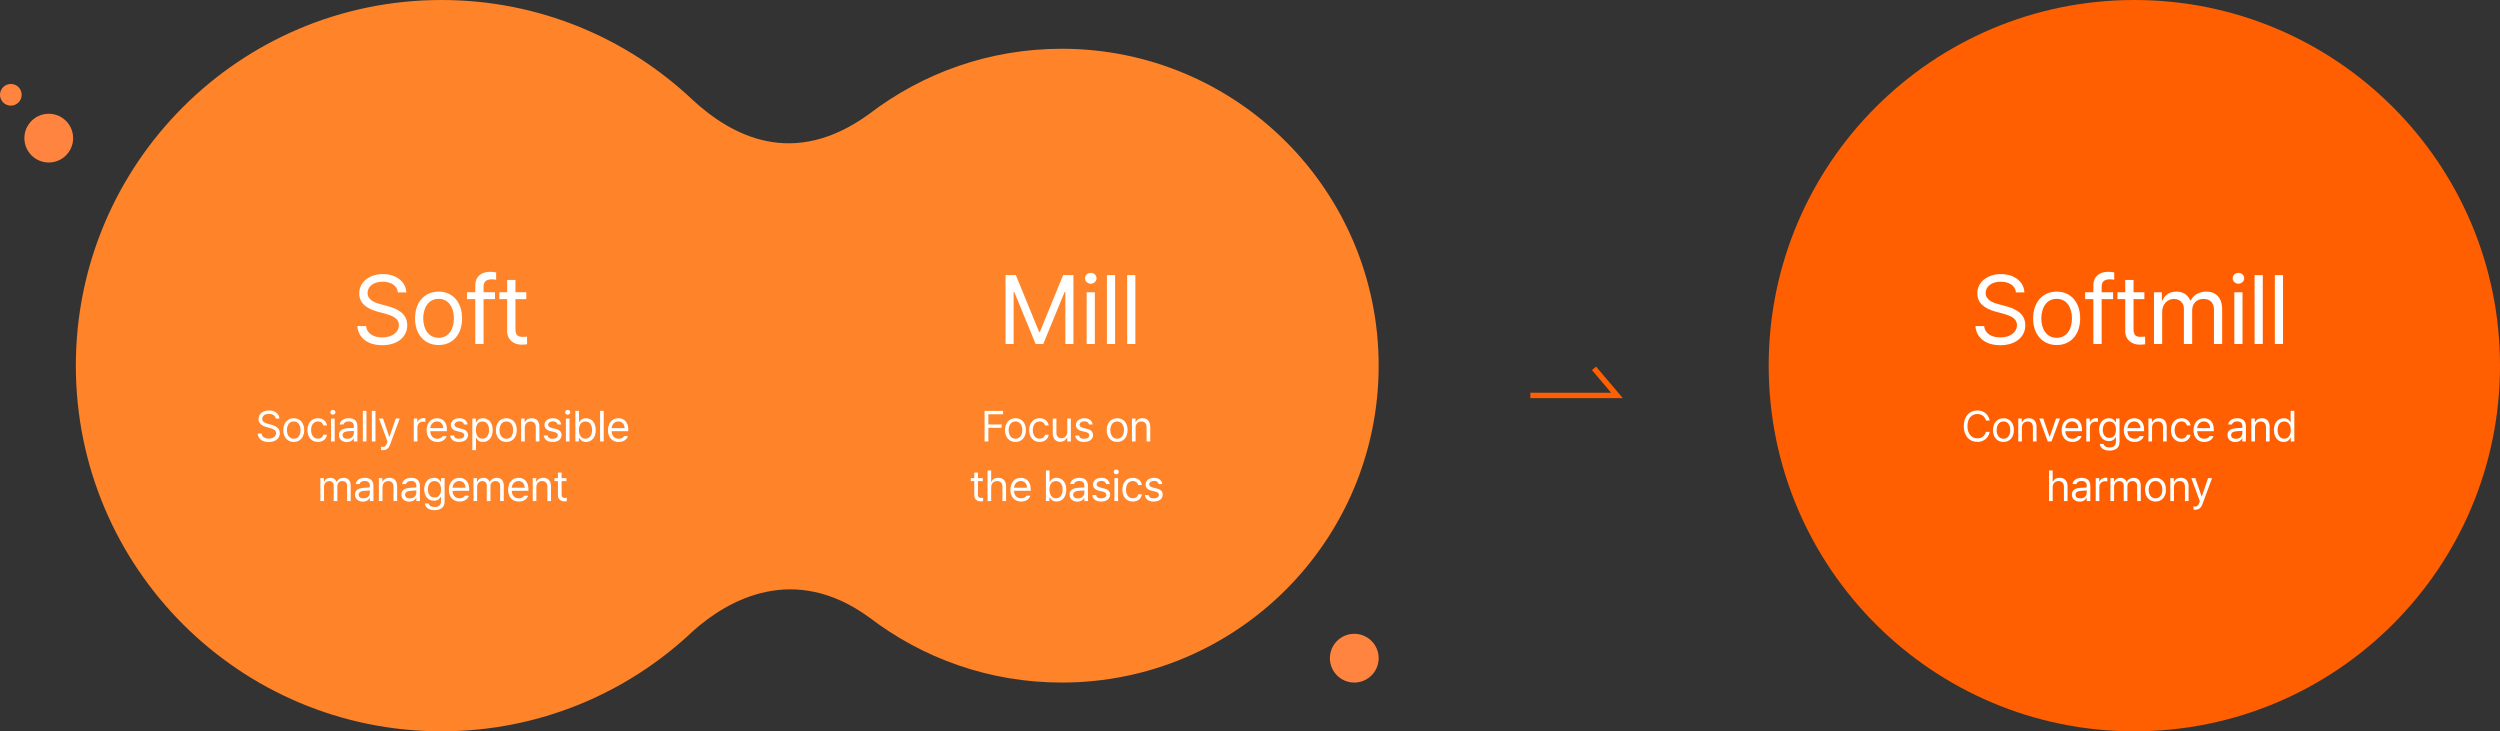 <svg width="923" height="270" viewBox="0 0 923 270" fill="none" xmlns="http://www.w3.org/2000/svg">
<rect x="0" y="0" width="923" height="270" fill="#333333" stroke="none"/>
<circle cx="788" cy="135" r="135" fill="#FF5F00"/>
<path d="M744.305 107.945H747.399C747.276 104.078 743.725 101.195 738.785 101.195C733.846 101.195 730.014 104.025 730.031 108.332C730.014 111.777 732.51 113.816 736.5 114.977L739.629 115.82C742.301 116.576 744.656 117.525 744.656 120.004C744.656 122.781 742.02 124.592 738.504 124.574C735.481 124.592 732.826 123.238 732.563 120.391H729.328C729.627 124.609 733.02 127.439 738.504 127.457C744.41 127.439 747.75 124.223 747.75 120.074C747.75 115.311 743.268 113.746 740.543 113.043L738.012 112.34C736.078 111.865 733.108 110.863 733.09 108.191C733.108 105.766 735.305 104.008 738.68 104.008C741.721 104.008 744.041 105.449 744.305 107.945ZM759.343 127.387C764.529 127.404 768.009 123.467 767.992 117.543C768.009 111.584 764.529 107.664 759.343 107.664C754.14 107.664 750.625 111.584 750.625 117.543C750.625 123.467 754.14 127.404 759.343 127.387ZM753.648 117.543C753.666 113.746 755.459 110.336 759.343 110.336C763.193 110.336 764.968 113.746 764.968 117.543C764.968 121.357 763.193 124.715 759.343 124.715C755.459 124.715 753.666 121.357 753.648 117.543ZM780.147 107.91H775.929V105.977C775.911 104.008 776.86 103.129 778.987 103.129C779.374 103.129 779.919 103.164 780.569 103.27V100.562C779.936 100.439 779.058 100.352 778.319 100.352C774.944 100.352 772.888 102.215 772.87 105.309V107.91H769.811V110.441H772.87V127H775.929V110.441H780.147V107.91ZM791.705 107.91H787.698V103.34H784.639V107.91H781.756V110.441H784.639V122.289C784.657 125.664 787.328 127.246 789.877 127.246C790.774 127.246 791.512 127.176 791.987 127.105V124.293C791.547 124.311 790.739 124.363 790.194 124.363C788.91 124.363 787.68 123.959 787.698 121.516V110.441H791.705V107.91ZM795.248 127H798.271V115.082C798.271 112.305 800.275 110.371 802.56 110.371C804.757 110.371 806.304 111.812 806.287 113.957V127H809.345V114.59C809.363 112.164 810.875 110.371 813.529 110.371C815.621 110.371 817.379 111.461 817.396 114.273V127H820.42V114.238C820.42 109.738 817.976 107.664 814.584 107.664C811.841 107.664 809.82 108.93 808.853 110.898H808.642C807.746 108.859 806.041 107.664 803.545 107.664C801.049 107.664 799.203 108.859 798.412 110.898H798.166V107.91H795.248V127ZM824.911 127H827.935V107.91H824.911V127ZM824.314 102.742C824.296 103.85 825.263 104.746 826.423 104.746C827.583 104.746 828.55 103.85 828.567 102.742C828.55 101.617 827.583 100.721 826.423 100.738C825.263 100.721 824.296 101.617 824.314 102.742ZM835.414 101.547H832.391V127H835.414V101.547ZM842.894 101.547H839.871V127H842.894V101.547Z" fill="white"/>
<path d="M733.179 155.25H734.585C734.163 152.898 732.311 151.531 730.022 151.531C727.116 151.531 725.015 153.766 725.022 157.344C725.015 160.922 727.116 163.156 730.022 163.156C732.319 163.156 734.179 161.766 734.585 159.453H733.179C732.843 161 731.515 161.836 730.022 161.844C727.975 161.836 726.39 160.258 726.382 157.344C726.39 154.422 727.975 152.844 730.022 152.844C731.515 152.844 732.85 153.688 733.179 155.25ZM739.69 163.172C741.995 163.18 743.542 161.43 743.534 158.797C743.542 156.148 741.995 154.406 739.69 154.406C737.378 154.406 735.815 156.148 735.815 158.797C735.815 161.43 737.378 163.18 739.69 163.172ZM737.159 158.797C737.167 157.109 737.964 155.594 739.69 155.594C741.401 155.594 742.19 157.109 742.19 158.797C742.19 160.492 741.401 161.984 739.69 161.984C737.964 161.984 737.167 160.492 737.159 158.797ZM746.484 157.906C746.484 156.438 747.39 155.609 748.624 155.609C749.827 155.609 750.546 156.391 750.546 157.703V163H751.89V157.609C751.898 155.453 750.749 154.406 749.03 154.406C747.741 154.406 746.945 154.977 746.546 155.844H746.437V154.516H745.14V163H746.484V157.906ZM760.558 154.516H759.089L756.777 161.25H756.683L754.37 154.516H752.902L756.027 163H757.417L760.558 154.516ZM765.132 163.172C766.882 163.18 768.14 162.305 768.539 161.016H767.101C766.789 161.539 766.148 161.984 765.132 161.984C763.625 161.984 762.578 161 762.507 159.203H768.664V158.641C768.671 155.5 766.789 154.406 765.007 154.406C762.703 154.406 761.164 156.219 761.164 158.828C761.164 161.43 762.679 163.18 765.132 163.172ZM762.515 158.062C762.609 156.75 763.539 155.594 765.007 155.594C766.406 155.594 767.296 156.648 767.304 158.062H762.515ZM770.254 163H771.597V157.656C771.597 156.516 772.504 155.672 773.722 155.672C774.074 155.672 774.433 155.742 774.535 155.766V154.406C774.379 154.391 774.035 154.383 773.832 154.375C772.832 154.383 771.949 154.953 771.644 155.812H771.55V154.516H770.254V163ZM778.844 166.359C780.914 166.359 782.523 165.422 782.531 163.234V154.516H781.219V155.859H781.109C780.805 155.406 780.273 154.406 778.625 154.406C776.492 154.406 775 156.031 775 158.641C775 161.312 776.547 162.867 778.609 162.875C780.25 162.867 780.789 161.906 781.078 161.438H781.187V163.156C781.187 164.555 780.297 165.188 778.844 165.188C777.64 165.188 776.836 164.758 776.656 163.891H775.25C775.398 165.461 776.789 166.359 778.844 166.359ZM776.359 158.688C776.359 156.977 777.164 155.609 778.797 155.609C780.375 155.609 781.211 156.867 781.219 158.688C781.211 160.555 780.351 161.672 778.797 161.672C777.187 161.672 776.359 160.445 776.359 158.688ZM788.074 163.172C789.824 163.18 791.082 162.305 791.48 161.016H790.043C789.73 161.539 789.09 161.984 788.074 161.984C786.566 161.984 785.52 161 785.449 159.203H791.605V158.641C791.613 155.5 789.73 154.406 787.949 154.406C785.645 154.406 784.105 156.219 784.105 158.828C784.105 161.43 785.621 163.18 788.074 163.172ZM785.457 158.062C785.551 156.75 786.48 155.594 787.949 155.594C789.348 155.594 790.238 156.648 790.246 158.062H785.457ZM794.539 157.906C794.539 156.438 795.445 155.609 796.68 155.609C797.883 155.609 798.602 156.391 798.602 157.703V163H799.945V157.609C799.953 155.453 798.805 154.406 797.086 154.406C795.797 154.406 795 154.977 794.602 155.844H794.492V154.516H793.195V163H794.539V157.906ZM805.41 163.172C807.293 163.18 808.543 162.016 808.754 160.5H807.41C807.176 161.43 806.41 161.969 805.41 161.969C803.871 161.969 802.887 160.711 802.879 158.75C802.887 156.844 803.895 155.594 805.41 155.594C806.543 155.594 807.215 156.305 807.41 157.078H808.754C808.543 155.477 807.184 154.406 805.379 154.406C803.075 154.406 801.535 156.219 801.535 158.797C801.535 161.344 803.004 163.18 805.41 163.172ZM813.813 163.172C815.563 163.18 816.821 162.305 817.219 161.016H815.782C815.469 161.539 814.829 161.984 813.813 161.984C812.305 161.984 811.258 161 811.188 159.203H817.344V158.641C817.352 155.5 815.469 154.406 813.688 154.406C811.383 154.406 809.844 156.219 809.844 158.828C809.844 161.43 811.36 163.18 813.813 163.172ZM811.196 158.062C811.29 156.75 812.219 155.594 813.688 155.594C815.086 155.594 815.977 156.648 815.985 158.062H811.196ZM822.384 160.594C822.384 162.25 823.665 163.195 825.274 163.203C826.751 163.195 827.524 162.414 827.805 161.844H827.868V163H829.196V157.406C829.204 154.734 827.118 154.406 826.009 154.406C824.134 154.406 822.805 155.352 822.634 156.719H824.04C824.227 156.07 824.876 155.578 825.946 155.578C827.227 155.578 827.868 156.203 827.868 157.281V157.969C827.485 157.977 826.118 158.055 825.571 158.094C824.102 158.203 822.384 158.648 822.384 160.594ZM823.727 160.656C823.735 159.727 824.509 159.297 825.727 159.219C826.134 159.195 827.47 159.094 827.868 159.07V159.922C827.868 160.992 827.024 162.008 825.509 162C824.477 162.008 823.735 161.555 823.727 160.656ZM832.536 157.906C832.536 156.438 833.442 155.609 834.677 155.609C835.88 155.609 836.599 156.391 836.599 157.703V163H837.942V157.609C837.95 155.453 836.802 154.406 835.083 154.406C833.794 154.406 832.997 154.977 832.599 155.844H832.489V154.516H831.192V163H832.536V157.906ZM843.142 163.172C844.759 163.18 845.314 162.172 845.61 161.703H845.751V163H847.064V151.688H845.704V155.859H845.61C845.321 155.406 844.806 154.406 843.157 154.406C841.025 154.406 839.532 156.094 839.532 158.781C839.532 161.477 841.025 163.18 843.142 163.172ZM840.892 158.75C840.892 156.977 841.696 155.609 843.329 155.609C844.907 155.609 845.743 156.867 845.751 158.75C845.743 160.656 844.884 161.969 843.329 161.969C841.72 161.969 840.892 160.555 840.892 158.75ZM757.843 179.906C757.843 178.438 758.781 177.609 760.046 177.609C761.265 177.609 762 178.367 762 179.703V185H763.343V179.609C763.343 177.43 762.187 176.406 760.453 176.406C759.109 176.406 758.351 176.969 757.953 177.844H757.843V173.688H756.5V185H757.843V179.906ZM764.933 182.594C764.933 184.25 766.215 185.195 767.824 185.203C769.3 185.195 770.074 184.414 770.355 183.844H770.418V185H771.746V179.406C771.754 176.734 769.668 176.406 768.558 176.406C766.683 176.406 765.355 177.352 765.183 178.719H766.59C766.777 178.07 767.425 177.578 768.496 177.578C769.777 177.578 770.418 178.203 770.418 179.281V179.969C770.035 179.977 768.668 180.055 768.121 180.094C766.652 180.203 764.933 180.648 764.933 182.594ZM766.277 182.656C766.285 181.727 767.058 181.297 768.277 181.219C768.683 181.195 770.019 181.094 770.418 181.07V181.922C770.418 182.992 769.574 184.008 768.058 184C767.027 184.008 766.285 183.555 766.277 182.656ZM773.742 185H775.086V179.656C775.086 178.516 775.992 177.672 777.211 177.672C777.562 177.672 777.922 177.742 778.023 177.766V176.406C777.867 176.391 777.523 176.383 777.32 176.375C776.32 176.383 775.437 176.953 775.133 177.812H775.039V176.516H773.742V185ZM779.176 185H780.52V179.703C780.52 178.469 781.41 177.609 782.426 177.609C783.402 177.609 784.09 178.25 784.082 179.203V185H785.441V179.484C785.449 178.406 786.121 177.609 787.301 177.609C788.23 177.609 789.012 178.094 789.02 179.344V185H790.363V179.328C790.363 177.328 789.277 176.406 787.77 176.406C786.551 176.406 785.652 176.969 785.223 177.844H785.129C784.73 176.938 783.973 176.406 782.863 176.406C781.754 176.406 780.934 176.938 780.582 177.844H780.473V176.516H779.176V185ZM795.828 185.172C798.133 185.18 799.68 183.43 799.672 180.797C799.68 178.148 798.133 176.406 795.828 176.406C793.516 176.406 791.953 178.148 791.953 180.797C791.953 183.43 793.516 185.18 795.828 185.172ZM793.297 180.797C793.305 179.109 794.102 177.594 795.828 177.594C797.539 177.594 798.328 179.109 798.328 180.797C798.328 182.492 797.539 183.984 795.828 183.984C794.102 183.984 793.305 182.492 793.297 180.797ZM802.621 179.906C802.621 178.438 803.528 177.609 804.762 177.609C805.965 177.609 806.684 178.391 806.684 179.703V185H808.028V179.609C808.035 177.453 806.887 176.406 805.168 176.406C803.879 176.406 803.082 176.977 802.684 177.844H802.575V176.516H801.278V185H802.621V179.906ZM810.571 188.188C811.774 188.18 812.602 187.555 813.102 186.219L816.696 176.516H815.227L812.915 183.25H812.821L810.508 176.516H809.04L812.18 185.062L811.93 185.703C811.485 186.945 811.024 186.977 810.477 186.984C810.266 186.977 809.961 186.969 809.821 186.953V188.156C809.993 188.172 810.282 188.18 810.571 188.188Z" fill="white"/>
<path fill-rule="evenodd" clip-rule="evenodd" d="M255.762 233.083C231.574 255.967 198.926 270 163 270C88.442 270 28 209.558 28 135C28 60.442 88.442 0 163 0C198.94 0 231.6 14.044 255.791 36.944C270.072 50.098 292.824 62.513 320.911 42.066C340.616 26.97 365.26 18 392 18C456.617 18 509 70.383 509 135C509 199.617 456.617 252 392 252C365.272 252 340.637 243.037 320.937 227.954C293.149 207.724 268.801 221.353 255.762 233.083Z" fill="#FF8328"/>
<path d="M146.911 107.945H150.005C149.882 104.078 146.331 101.195 141.392 101.195C136.452 101.195 132.62 104.025 132.638 108.332C132.62 111.777 135.116 113.816 139.106 114.977L142.235 115.82C144.907 116.576 147.263 117.525 147.263 120.004C147.263 122.781 144.626 124.592 141.11 124.574C138.087 124.592 135.433 123.238 135.169 120.391H131.935C132.233 124.609 135.626 127.439 141.11 127.457C147.017 127.439 150.356 124.223 150.356 120.074C150.356 115.311 145.874 113.746 143.149 113.043L140.618 112.34C138.685 111.865 135.714 110.863 135.696 108.191C135.714 105.766 137.911 104.008 141.286 104.008C144.327 104.008 146.647 105.449 146.911 107.945ZM161.95 127.387C167.135 127.404 170.616 123.467 170.598 117.543C170.616 111.584 167.135 107.664 161.95 107.664C156.746 107.664 153.231 111.584 153.231 117.543C153.231 123.467 156.746 127.404 161.95 127.387ZM156.254 117.543C156.272 113.746 158.065 110.336 161.95 110.336C165.799 110.336 167.575 113.746 167.575 117.543C167.575 121.357 165.799 124.715 161.95 124.715C158.065 124.715 156.272 121.357 156.254 117.543ZM182.754 107.91H178.535V105.977C178.517 104.008 179.466 103.129 181.593 103.129C181.98 103.129 182.525 103.164 183.175 103.27V100.562C182.543 100.439 181.664 100.352 180.925 100.352C177.55 100.352 175.494 102.215 175.476 105.309V107.91H172.418V110.441H175.476V127H178.535V110.441H182.754V107.91ZM194.312 107.91H190.304V103.34H187.245V107.91H184.362V110.441H187.245V122.289C187.263 125.664 189.935 127.246 192.483 127.246C193.38 127.246 194.118 127.176 194.593 127.105V124.293C194.153 124.311 193.345 124.363 192.8 124.363C191.517 124.363 190.286 123.959 190.304 121.516V110.441H194.312V107.91Z" fill="white"/>
<path d="M101.786 154.531H103.161C103.106 152.812 101.528 151.531 99.332 151.531C97.137 151.531 95.434 152.789 95.442 154.703C95.434 156.234 96.543 157.141 98.317 157.656L99.707 158.031C100.895 158.367 101.942 158.789 101.942 159.891C101.942 161.125 100.77 161.93 99.207 161.922C97.864 161.93 96.684 161.328 96.567 160.062H95.129C95.262 161.938 96.77 163.195 99.207 163.203C101.832 163.195 103.317 161.766 103.317 159.922C103.317 157.805 101.325 157.109 100.114 156.797L98.989 156.484C98.129 156.273 96.809 155.828 96.801 154.641C96.809 153.562 97.786 152.781 99.286 152.781C100.637 152.781 101.668 153.422 101.786 154.531ZM108.469 163.172C110.774 163.18 112.321 161.43 112.313 158.797C112.321 156.148 110.774 154.406 108.469 154.406C106.157 154.406 104.594 156.148 104.594 158.797C104.594 161.43 106.157 163.18 108.469 163.172ZM105.938 158.797C105.946 157.109 106.743 155.594 108.469 155.594C110.18 155.594 110.969 157.109 110.969 158.797C110.969 160.492 110.18 161.984 108.469 161.984C106.743 161.984 105.946 160.492 105.938 158.797ZM117.387 163.172C119.27 163.18 120.52 162.016 120.731 160.5H119.387C119.153 161.43 118.387 161.969 117.387 161.969C115.848 161.969 114.864 160.711 114.856 158.75C114.864 156.844 115.872 155.594 117.387 155.594C118.52 155.594 119.192 156.305 119.387 157.078H120.731C120.52 155.477 119.161 154.406 117.356 154.406C115.052 154.406 113.512 156.219 113.512 158.797C113.512 161.344 114.981 163.18 117.387 163.172ZM122.227 163H123.571V154.516H122.227V163ZM121.962 152.219C121.954 152.711 122.384 153.109 122.899 153.109C123.415 153.109 123.845 152.711 123.852 152.219C123.845 151.719 123.415 151.32 122.899 151.328C122.384 151.32 121.954 151.719 121.962 152.219ZM125.146 160.594C125.146 162.25 126.427 163.195 128.036 163.203C129.513 163.195 130.286 162.414 130.567 161.844H130.63V163H131.958V157.406C131.966 154.734 129.88 154.406 128.771 154.406C126.896 154.406 125.567 155.352 125.396 156.719H126.802C126.989 156.07 127.638 155.578 128.708 155.578C129.989 155.578 130.63 156.203 130.63 157.281V157.969C130.247 157.977 128.88 158.055 128.333 158.094C126.864 158.203 125.146 158.648 125.146 160.594ZM126.489 160.656C126.497 159.727 127.271 159.297 128.489 159.219C128.896 159.195 130.232 159.094 130.63 159.07V159.922C130.63 160.992 129.786 162.008 128.271 162C127.239 162.008 126.497 161.555 126.489 160.656ZM135.298 151.688H133.954V163H135.298V151.688ZM138.622 151.688H137.279V163H138.622V151.688ZM141.462 166.188C142.666 166.18 143.494 165.555 143.994 164.219L147.587 154.516H146.119L143.806 161.25H143.712L141.4 154.516H139.931L143.072 163.062L142.822 163.703C142.377 164.945 141.916 164.977 141.369 164.984C141.158 164.977 140.853 164.969 140.712 164.953V166.156C140.884 166.172 141.173 166.18 141.462 166.188ZM152.767 163H154.111V157.656C154.111 156.516 155.017 155.672 156.236 155.672C156.588 155.672 156.947 155.742 157.049 155.766V154.406C156.892 154.391 156.549 154.383 156.346 154.375C155.346 154.383 154.463 154.953 154.158 155.812H154.064V154.516H152.767V163ZM161.482 163.172C163.232 163.18 164.49 162.305 164.889 161.016H163.451C163.139 161.539 162.498 161.984 161.482 161.984C159.975 161.984 158.928 161 158.857 159.203H165.014V158.641C165.022 155.5 163.139 154.406 161.357 154.406C159.053 154.406 157.514 156.219 157.514 158.828C157.514 161.43 159.029 163.18 161.482 163.172ZM158.865 158.062C158.959 156.75 159.889 155.594 161.357 155.594C162.756 155.594 163.647 156.648 163.654 158.062H158.865ZM171.322 156.719H172.635C172.463 155.344 171.362 154.406 169.604 154.406C167.737 154.406 166.463 155.453 166.463 156.906C166.463 158.039 167.252 158.844 168.729 159.188L170.01 159.484C170.971 159.711 171.401 160.102 171.401 160.703C171.401 161.5 170.643 162.008 169.432 162C168.362 162.008 167.76 161.609 167.604 160.781H166.197C166.424 162.328 167.557 163.18 169.463 163.172C171.588 163.18 172.783 162.094 172.791 160.625C172.783 159.445 172.041 158.688 170.526 158.328L169.26 158.016C168.268 157.773 167.815 157.391 167.807 156.828C167.815 156.117 168.557 155.555 169.604 155.547C170.596 155.555 171.135 156.016 171.322 156.719ZM174.381 166.188H175.725V161.703H175.834C176.123 162.172 176.686 163.18 178.303 163.172C180.42 163.18 181.897 161.477 181.897 158.781C181.897 156.094 180.42 154.406 178.287 154.406C176.639 154.406 176.123 155.406 175.834 155.859H175.678V154.516H174.381V166.188ZM175.694 158.75C175.702 156.867 176.53 155.609 178.116 155.609C179.748 155.609 180.553 156.977 180.553 158.75C180.553 160.555 179.725 161.969 178.116 161.969C176.553 161.969 175.702 160.656 175.694 158.75ZM186.956 163.172C189.26 163.18 190.807 161.43 190.799 158.797C190.807 156.148 189.26 154.406 186.956 154.406C184.643 154.406 183.081 156.148 183.081 158.797C183.081 161.43 184.643 163.18 186.956 163.172ZM184.424 158.797C184.432 157.109 185.229 155.594 186.956 155.594C188.667 155.594 189.456 157.109 189.456 158.797C189.456 160.492 188.667 161.984 186.956 161.984C185.229 161.984 184.432 160.492 184.424 158.797ZM193.749 157.906C193.749 156.438 194.655 155.609 195.889 155.609C197.092 155.609 197.811 156.391 197.811 157.703V163H199.155V157.609C199.163 155.453 198.014 154.406 196.296 154.406C195.007 154.406 194.21 154.977 193.811 155.844H193.702V154.516H192.405V163H193.749V157.906ZM205.87 156.719H207.182C207.011 155.344 205.909 154.406 204.151 154.406C202.284 154.406 201.011 155.453 201.011 156.906C201.011 158.039 201.8 158.844 203.276 159.188L204.557 159.484C205.518 159.711 205.948 160.102 205.948 160.703C205.948 161.5 205.19 162.008 203.979 162C202.909 162.008 202.307 161.609 202.151 160.781H200.745C200.972 162.328 202.104 163.18 204.011 163.172C206.136 163.18 207.331 162.094 207.339 160.625C207.331 159.445 206.589 158.688 205.073 158.328L203.807 158.016C202.815 157.773 202.362 157.391 202.354 156.828C202.362 156.117 203.104 155.555 204.151 155.547C205.143 155.555 205.682 156.016 205.87 156.719ZM208.929 163H210.272V154.516H208.929V163ZM208.663 152.219C208.655 152.711 209.085 153.109 209.601 153.109C210.116 153.109 210.546 152.711 210.554 152.219C210.546 151.719 210.116 151.32 209.601 151.328C209.085 151.32 208.655 151.719 208.663 152.219ZM212.425 163H213.722V161.703H213.878C214.167 162.172 214.722 163.18 216.347 163.172C218.456 163.18 219.948 161.477 219.956 158.781C219.948 156.094 218.456 154.406 216.331 154.406C214.675 154.406 214.167 155.406 213.878 155.859H213.769V151.688H212.425V163ZM213.737 158.75C213.737 156.867 214.581 155.609 216.144 155.609C217.784 155.609 218.589 156.977 218.597 158.75C218.589 160.555 217.761 161.969 216.144 161.969C214.597 161.969 213.737 160.656 213.737 158.75ZM222.89 151.688H221.546V163H222.89V151.688ZM228.433 163.172C230.183 163.18 231.441 162.305 231.839 161.016H230.402C230.089 161.539 229.449 161.984 228.433 161.984C226.925 161.984 225.878 161 225.808 159.203H231.964V158.641C231.972 155.5 230.089 154.406 228.308 154.406C226.003 154.406 224.464 156.219 224.464 158.828C224.464 161.43 225.98 163.18 228.433 163.172ZM225.816 158.062C225.91 156.75 226.839 155.594 228.308 155.594C229.707 155.594 230.597 156.648 230.605 158.062H225.816ZM118.29 185H119.634V179.703C119.634 178.469 120.525 177.609 121.54 177.609C122.517 177.609 123.204 178.25 123.197 179.203V185H124.556V179.484C124.564 178.406 125.236 177.609 126.415 177.609C127.345 177.609 128.126 178.094 128.134 179.344V185H129.478V179.328C129.478 177.328 128.392 176.406 126.884 176.406C125.665 176.406 124.767 176.969 124.337 177.844H124.243C123.845 176.938 123.087 176.406 121.978 176.406C120.868 176.406 120.048 176.938 119.697 177.844H119.587V176.516H118.29V185ZM131.068 182.594C131.068 184.25 132.349 185.195 133.958 185.203C135.435 185.195 136.208 184.414 136.49 183.844H136.552V185H137.88V179.406C137.888 176.734 135.802 176.406 134.693 176.406C132.818 176.406 131.49 177.352 131.318 178.719H132.724C132.912 178.07 133.56 177.578 134.63 177.578C135.912 177.578 136.552 178.203 136.552 179.281V179.969C136.169 179.977 134.802 180.055 134.255 180.094C132.787 180.203 131.068 180.648 131.068 182.594ZM132.412 182.656C132.419 181.727 133.193 181.297 134.412 181.219C134.818 181.195 136.154 181.094 136.552 181.07V181.922C136.552 182.992 135.708 184.008 134.193 184C133.162 184.008 132.419 183.555 132.412 182.656ZM141.22 179.906C141.22 178.438 142.127 177.609 143.361 177.609C144.564 177.609 145.283 178.391 145.283 179.703V185H146.627V179.609C146.634 177.453 145.486 176.406 143.767 176.406C142.478 176.406 141.681 176.977 141.283 177.844H141.173V176.516H139.877V185H141.22V179.906ZM148.217 182.594C148.217 184.25 149.498 185.195 151.107 185.203C152.584 185.195 153.357 184.414 153.638 183.844H153.701V185H155.029V179.406C155.037 176.734 152.951 176.406 151.842 176.406C149.967 176.406 148.638 177.352 148.467 178.719H149.873C150.06 178.07 150.709 177.578 151.779 177.578C153.06 177.578 153.701 178.203 153.701 179.281V179.969C153.318 179.977 151.951 180.055 151.404 180.094C149.935 180.203 148.217 180.648 148.217 182.594ZM149.56 182.656C149.568 181.727 150.342 181.297 151.56 181.219C151.967 181.195 153.303 181.094 153.701 181.07V181.922C153.701 182.992 152.857 184.008 151.342 184C150.31 184.008 149.568 183.555 149.56 182.656ZM160.463 188.359C162.533 188.359 164.143 187.422 164.15 185.234V176.516H162.838V177.859H162.728C162.424 177.406 161.893 176.406 160.244 176.406C158.111 176.406 156.619 178.031 156.619 180.641C156.619 183.312 158.166 184.867 160.228 184.875C161.869 184.867 162.408 183.906 162.697 183.438H162.807V185.156C162.807 186.555 161.916 187.188 160.463 187.188C159.26 187.188 158.455 186.758 158.275 185.891H156.869C157.018 187.461 158.408 188.359 160.463 188.359ZM157.978 180.688C157.978 178.977 158.783 177.609 160.416 177.609C161.994 177.609 162.83 178.867 162.838 180.688C162.83 182.555 161.971 183.672 160.416 183.672C158.807 183.672 157.978 182.445 157.978 180.688ZM169.693 185.172C171.443 185.18 172.701 184.305 173.1 183.016H171.662C171.35 183.539 170.709 183.984 169.693 183.984C168.186 183.984 167.139 183 167.068 181.203H173.225V180.641C173.232 177.5 171.35 176.406 169.568 176.406C167.264 176.406 165.725 178.219 165.725 180.828C165.725 183.43 167.24 185.18 169.693 185.172ZM167.076 180.062C167.17 178.75 168.1 177.594 169.568 177.594C170.967 177.594 171.857 178.648 171.865 180.062H167.076ZM174.815 185H176.158V179.703C176.158 178.469 177.049 177.609 178.065 177.609C179.041 177.609 179.729 178.25 179.721 179.203V185H181.08V179.484C181.088 178.406 181.76 177.609 182.94 177.609C183.869 177.609 184.651 178.094 184.658 179.344V185H186.002V179.328C186.002 177.328 184.916 176.406 183.408 176.406C182.19 176.406 181.291 176.969 180.862 177.844H180.768C180.369 176.938 179.612 176.406 178.502 176.406C177.393 176.406 176.573 176.938 176.221 177.844H176.112V176.516H174.815V185ZM191.561 185.172C193.311 185.18 194.569 184.305 194.967 183.016H193.53C193.217 183.539 192.577 183.984 191.561 183.984C190.053 183.984 189.006 183 188.936 181.203H195.092V180.641C195.1 177.5 193.217 176.406 191.436 176.406C189.131 176.406 187.592 178.219 187.592 180.828C187.592 183.43 189.108 185.18 191.561 185.172ZM188.944 180.062C189.037 178.75 189.967 177.594 191.436 177.594C192.834 177.594 193.725 178.648 193.733 180.062H188.944ZM198.026 179.906C198.026 178.438 198.932 177.609 200.167 177.609C201.37 177.609 202.088 178.391 202.088 179.703V185H203.432V179.609C203.44 177.453 202.292 176.406 200.573 176.406C199.284 176.406 198.487 176.977 198.088 177.844H197.979V176.516H196.682V185H198.026V179.906ZM209.132 176.516H207.35V174.484H205.991V176.516H204.71V177.641H205.991V182.906C205.999 184.406 207.186 185.109 208.319 185.109C208.717 185.109 209.046 185.078 209.257 185.047V183.797C209.061 183.805 208.702 183.828 208.46 183.828C207.889 183.828 207.342 183.648 207.35 182.562V177.641H209.132V176.516Z" fill="white"/>
<path d="M371.247 101.547V127H374.235V107.77H374.446L382.356 127H385.169L393.079 107.77H393.325V127H396.313V101.547H392.517L383.938 122.5H383.622L375.044 101.547H371.247ZM401.192 127H404.215V107.91H401.192V127ZM400.594 102.742C400.576 103.85 401.543 104.746 402.703 104.746C403.864 104.746 404.83 103.85 404.848 102.742C404.83 101.617 403.864 100.721 402.703 100.738C401.543 100.721 400.576 101.617 400.594 102.742ZM411.695 101.547H408.672V127H411.695V101.547ZM419.175 101.547H416.151V127H419.175V101.547Z" fill="white"/>
<path d="M363.505 163H364.912V157.953H369.802V156.719H364.912V152.938H370.318V151.688H363.505V163ZM374.923 163.172C377.228 163.18 378.775 161.43 378.767 158.797C378.775 156.148 377.228 154.406 374.923 154.406C372.611 154.406 371.048 156.148 371.048 158.797C371.048 161.43 372.611 163.18 374.923 163.172ZM372.392 158.797C372.4 157.109 373.197 155.594 374.923 155.594C376.634 155.594 377.423 157.109 377.423 158.797C377.423 160.492 376.634 161.984 374.923 161.984C373.197 161.984 372.4 160.492 372.392 158.797ZM383.842 163.172C385.724 163.18 386.974 162.016 387.185 160.5H385.842C385.607 161.43 384.842 161.969 383.842 161.969C382.302 161.969 381.318 160.711 381.31 158.75C381.318 156.844 382.326 155.594 383.842 155.594C384.974 155.594 385.646 156.305 385.842 157.078H387.185C386.974 155.477 385.615 154.406 383.81 154.406C381.506 154.406 379.967 156.219 379.967 158.797C379.967 161.344 381.435 163.18 383.842 163.172ZM394.041 159.516C394.033 161.102 392.83 161.82 391.869 161.812C390.783 161.82 390.025 161.031 390.025 159.812V154.516H388.682V159.906C388.674 162.062 389.822 163.109 391.432 163.109C392.705 163.109 393.549 162.422 393.947 161.562H394.041V163H395.369V154.516H394.041V159.516ZM402.084 156.719H403.397C403.225 155.344 402.123 154.406 400.365 154.406C398.498 154.406 397.225 155.453 397.225 156.906C397.225 158.039 398.014 158.844 399.49 159.188L400.772 159.484C401.732 159.711 402.162 160.102 402.162 160.703C402.162 161.5 401.404 162.008 400.193 162C399.123 162.008 398.522 161.609 398.365 160.781H396.959C397.186 162.328 398.318 163.18 400.225 163.172C402.35 163.18 403.545 162.094 403.553 160.625C403.545 159.445 402.803 158.688 401.287 158.328L400.022 158.016C399.029 157.773 398.576 157.391 398.568 156.828C398.576 156.117 399.318 155.555 400.365 155.547C401.357 155.555 401.897 156.016 402.084 156.719ZM412.467 163.172C414.772 163.18 416.319 161.43 416.311 158.797C416.319 156.148 414.772 154.406 412.467 154.406C410.155 154.406 408.592 156.148 408.592 158.797C408.592 161.43 410.155 163.18 412.467 163.172ZM409.936 158.797C409.944 157.109 410.741 155.594 412.467 155.594C414.178 155.594 414.967 157.109 414.967 158.797C414.967 160.492 414.178 161.984 412.467 161.984C410.741 161.984 409.944 160.492 409.936 158.797ZM419.26 157.906C419.26 156.438 420.167 155.609 421.401 155.609C422.604 155.609 423.323 156.391 423.323 157.703V163H424.667V157.609C424.674 155.453 423.526 154.406 421.807 154.406C420.518 154.406 419.721 154.977 419.323 155.844H419.213V154.516H417.917V163H419.26V157.906ZM362.837 176.516H361.056V174.484H359.697V176.516H358.415V177.641H359.697V182.906C359.704 184.406 360.892 185.109 362.025 185.109C362.423 185.109 362.751 185.078 362.962 185.047V183.797C362.767 183.805 362.408 183.828 362.165 183.828C361.595 183.828 361.048 183.648 361.056 182.562V177.641H362.837V176.516ZM365.943 179.906C365.943 178.438 366.88 177.609 368.146 177.609C369.365 177.609 370.099 178.367 370.099 179.703V185H371.443V179.609C371.443 177.43 370.287 176.406 368.552 176.406C367.208 176.406 366.451 176.969 366.052 177.844H365.943V173.688H364.599V185H365.943V179.906ZM377.002 185.172C378.752 185.18 380.009 184.305 380.408 183.016H378.97C378.658 183.539 378.017 183.984 377.002 183.984C375.494 183.984 374.447 183 374.377 181.203H380.533V180.641C380.541 177.5 378.658 176.406 376.877 176.406C374.572 176.406 373.033 178.219 373.033 180.828C373.033 183.43 374.548 185.18 377.002 185.172ZM374.384 180.062C374.478 178.75 375.408 177.594 376.877 177.594C378.275 177.594 379.166 178.648 379.173 180.062H374.384ZM386.15 185H387.447V183.703H387.603C387.893 184.172 388.447 185.18 390.072 185.172C392.182 185.18 393.674 183.477 393.682 180.781C393.674 178.094 392.182 176.406 390.057 176.406C388.4 176.406 387.893 177.406 387.603 177.859H387.494V173.688H386.15V185ZM387.463 180.75C387.463 178.867 388.307 177.609 389.869 177.609C391.51 177.609 392.314 178.977 392.322 180.75C392.314 182.555 391.486 183.969 389.869 183.969C388.322 183.969 387.463 182.656 387.463 180.75ZM394.865 182.594C394.865 184.25 396.147 185.195 397.756 185.203C399.233 185.195 400.006 184.414 400.287 183.844H400.35V185H401.678V179.406C401.686 176.734 399.6 176.406 398.49 176.406C396.615 176.406 395.287 177.352 395.115 178.719H396.522C396.709 178.07 397.358 177.578 398.428 177.578C399.709 177.578 400.35 178.203 400.35 179.281V179.969C399.967 179.977 398.6 180.055 398.053 180.094C396.584 180.203 394.865 180.648 394.865 182.594ZM396.209 182.656C396.217 181.727 396.99 181.297 398.209 181.219C398.615 181.195 399.951 181.094 400.35 181.07V181.922C400.35 182.992 399.506 184.008 397.99 184C396.959 184.008 396.217 183.555 396.209 182.656ZM408.393 178.719H409.705C409.533 177.344 408.432 176.406 406.674 176.406C404.807 176.406 403.533 177.453 403.533 178.906C403.533 180.039 404.323 180.844 405.799 181.188L407.08 181.484C408.041 181.711 408.471 182.102 408.471 182.703C408.471 183.5 407.713 184.008 406.502 184C405.432 184.008 404.83 183.609 404.674 182.781H403.268C403.494 184.328 404.627 185.18 406.533 185.172C408.658 185.18 409.854 184.094 409.862 182.625C409.854 181.445 409.112 180.688 407.596 180.328L406.33 180.016C405.338 179.773 404.885 179.391 404.877 178.828C404.885 178.117 405.627 177.555 406.674 177.547C407.666 177.555 408.205 178.016 408.393 178.719ZM411.452 185H412.795V176.516H411.452V185ZM411.186 174.219C411.178 174.711 411.608 175.109 412.123 175.109C412.639 175.109 413.069 174.711 413.077 174.219C413.069 173.719 412.639 173.32 412.123 173.328C411.608 173.32 411.178 173.719 411.186 174.219ZM418.245 185.172C420.128 185.18 421.378 184.016 421.588 182.5H420.245C420.01 183.43 419.245 183.969 418.245 183.969C416.706 183.969 415.721 182.711 415.713 180.75C415.721 178.844 416.729 177.594 418.245 177.594C419.378 177.594 420.049 178.305 420.245 179.078H421.588C421.378 177.477 420.018 176.406 418.213 176.406C415.909 176.406 414.37 178.219 414.37 180.797C414.37 183.344 415.838 185.18 418.245 185.172ZM427.803 178.719H429.116C428.944 177.344 427.842 176.406 426.085 176.406C424.217 176.406 422.944 177.453 422.944 178.906C422.944 180.039 423.733 180.844 425.21 181.188L426.491 181.484C427.452 181.711 427.882 182.102 427.882 182.703C427.882 183.5 427.124 184.008 425.913 184C424.842 184.008 424.241 183.609 424.085 182.781H422.678C422.905 184.328 424.038 185.18 425.944 185.172C428.069 185.18 429.264 184.094 429.272 182.625C429.264 181.445 428.522 180.688 427.007 180.328L425.741 180.016C424.749 179.773 424.296 179.391 424.288 178.828C424.296 178.117 425.038 177.555 426.085 177.547C427.077 177.555 427.616 178.016 427.803 178.719Z" fill="white"/>
<circle cx="500" cy="243" r="9" fill="#FF843F"/>
<circle cx="18" cy="51" r="9" fill="#FF843F"/>
<circle cx="4" cy="35" r="4" fill="#FF843F"/>
<path d="M565 146H597L588.5 136" stroke="#FF5F00" stroke-width="2"/>
</svg>
